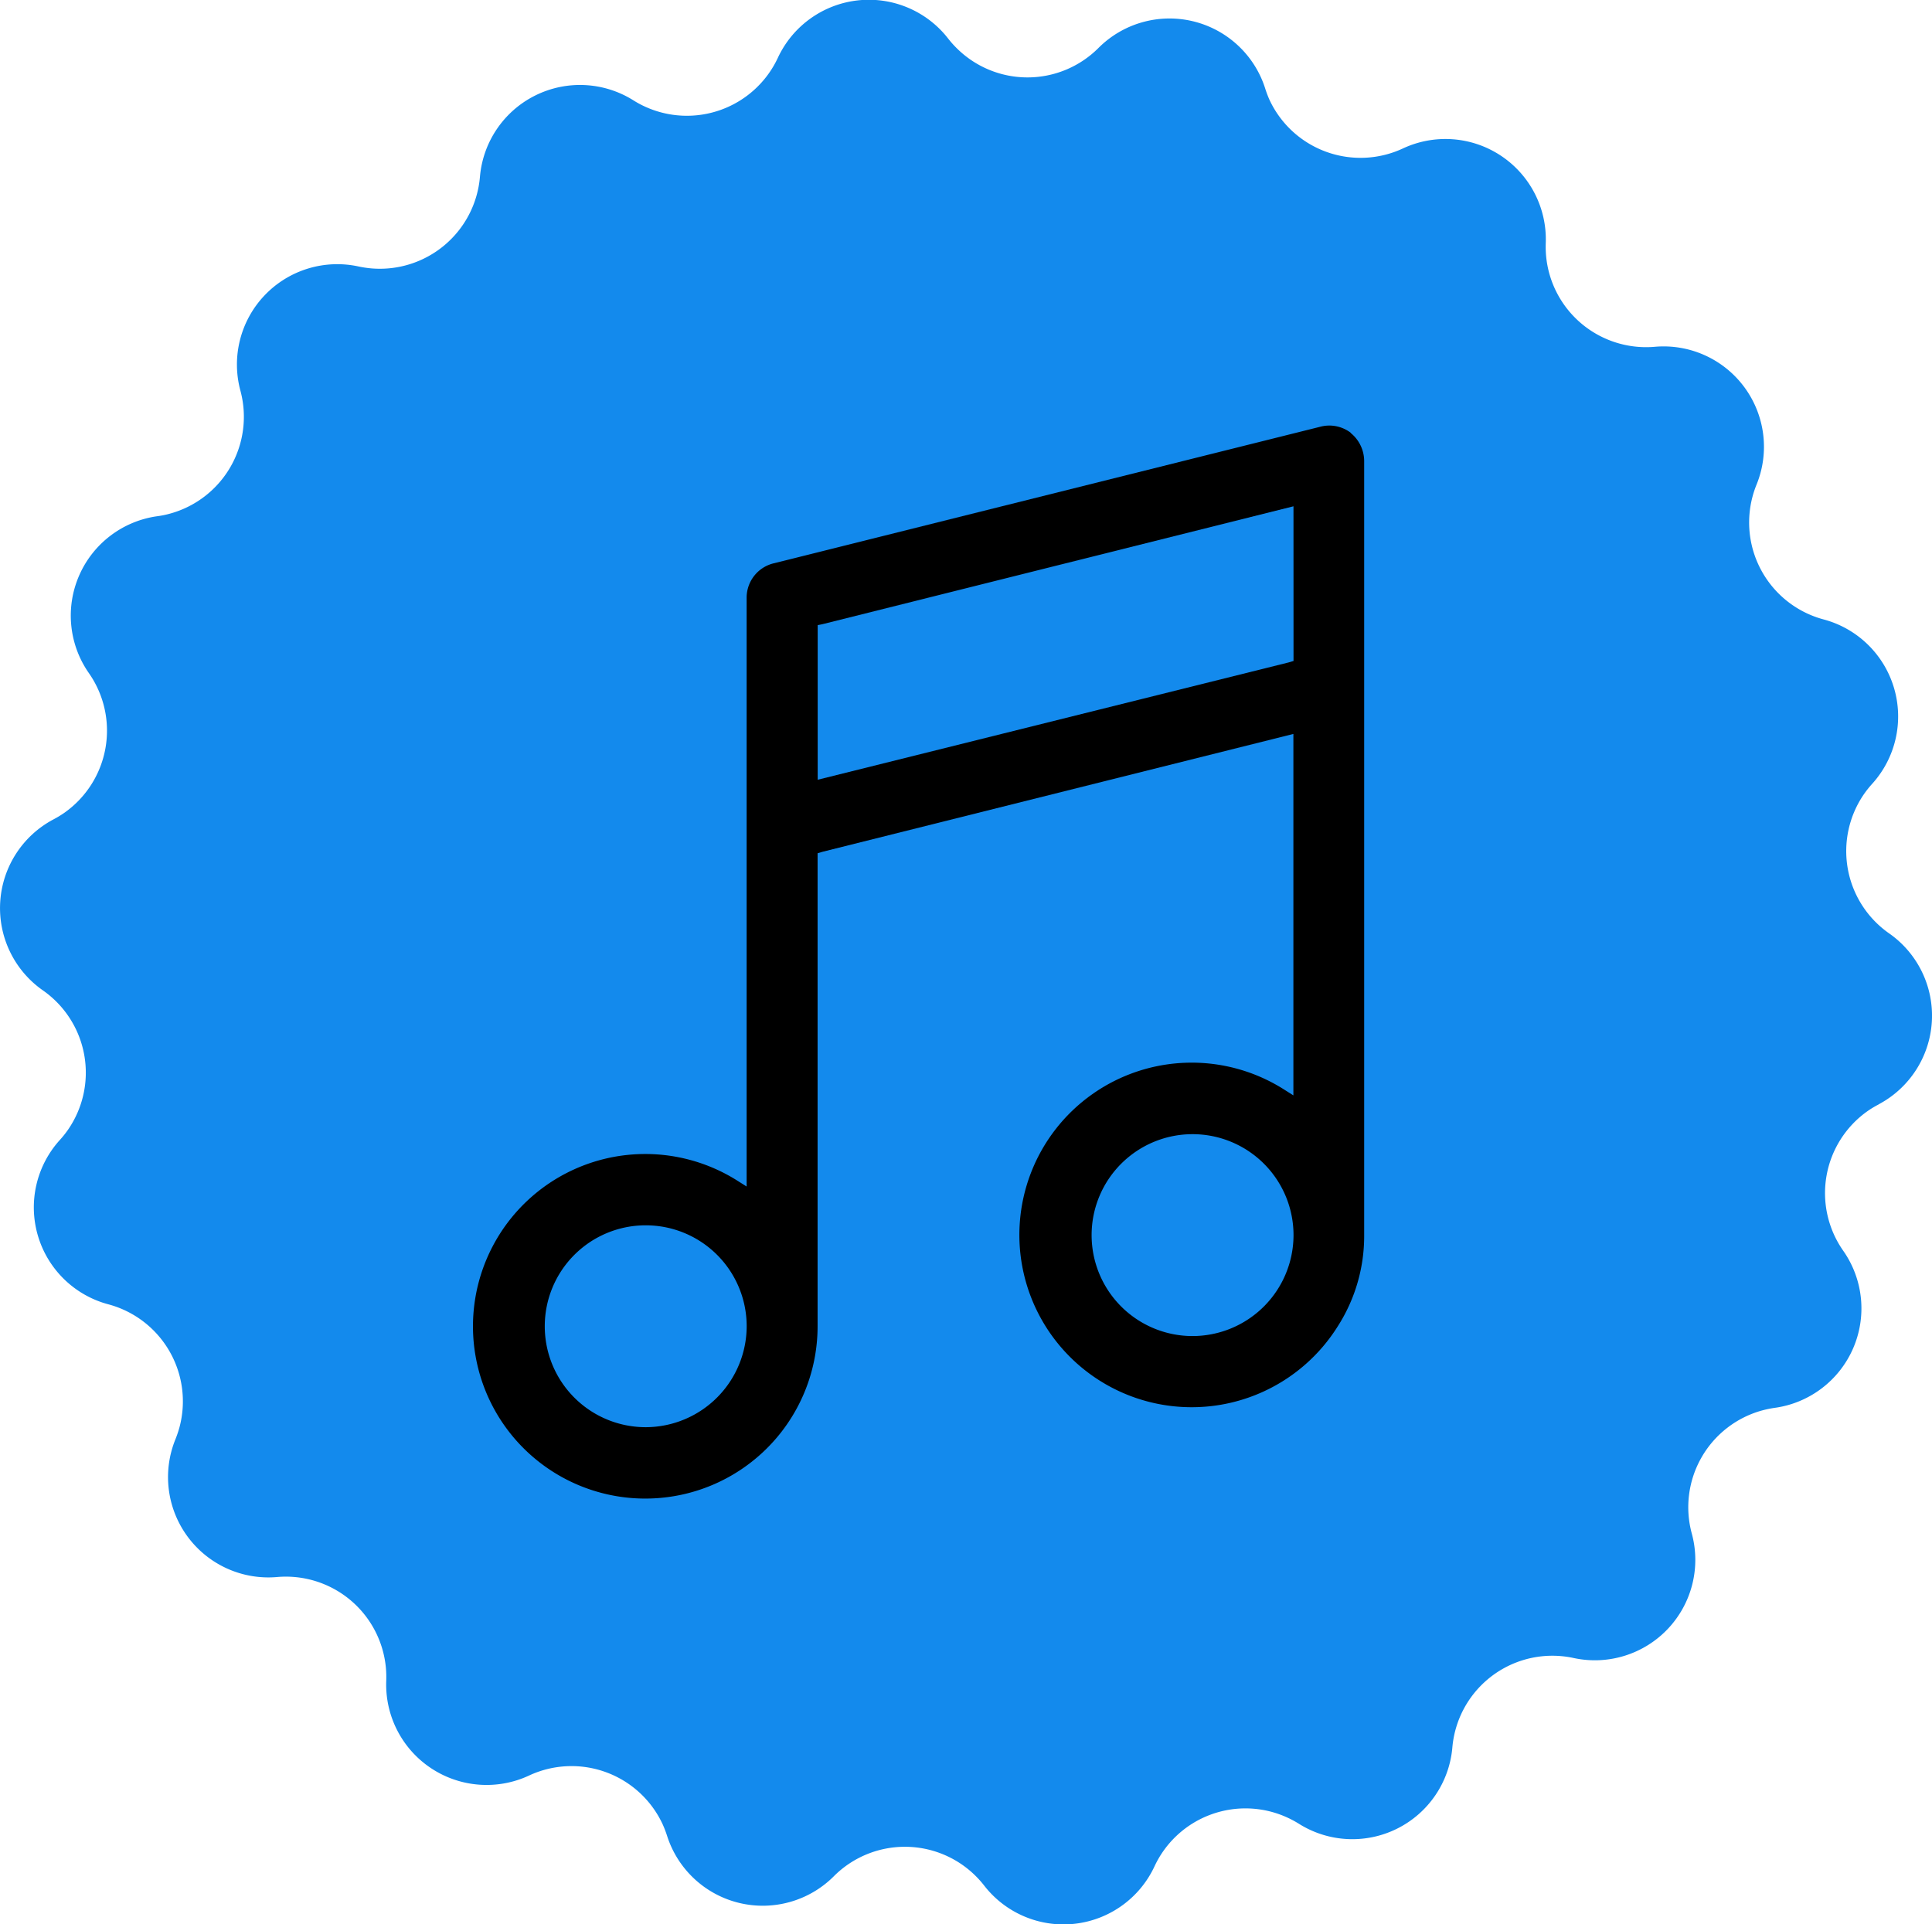 <svg height="43.555" viewBox="0 0 43.728 43.555" width="43.728" xmlns="http://www.w3.org/2000/svg" xmlns:xlink="http://www.w3.org/1999/xlink"><clipPath id="a"><path d="m0 0h43.728v43.555h-43.728z"/></clipPath><g clip-path="url(#a)"><path d="m42.518 25a2.272 2.272 0 0 0 .24-3.871 2.272 2.272 0 0 1 -.561-3.165 2.373 2.373 0 0 1 .178-.222 2.273 2.273 0 0 0 -1.1-3.72 2.272 2.272 0 0 1 -1.609-2.781 2.23 2.23 0 0 1 .091-.271 2.272 2.272 0 0 0 -2.3-3.12 2.273 2.273 0 0 1 -2.464-2.064 2.371 2.371 0 0 1 -.007-.285 2.272 2.272 0 0 0 -3.232-2.141 2.273 2.273 0 0 1 -3.021-1.1 2.417 2.417 0 0 1 -.1-.266 2.272 2.272 0 0 0 -3.771-.908 2.27 2.27 0 0 1 -3.213 0 2.237 2.237 0 0 1 -.189-.213 2.272 2.272 0 0 0 -3.854.435 2.272 2.272 0 0 1 -3.019 1.1 2.193 2.193 0 0 1 -.25-.136 2.273 2.273 0 0 0 -3.474 1.728 2.273 2.273 0 0 1 -2.463 2.075 2.387 2.387 0 0 1 -.285-.043 2.271 2.271 0 0 0 -2.673 2.814 2.273 2.273 0 0 1 -1.606 2.784 2.087 2.087 0 0 1 -.279.056 2.272 2.272 0 0 0 -1.546 3.55 2.274 2.274 0 0 1 -.556 3.164 2.317 2.317 0 0 1 -.244.148 2.272 2.272 0 0 0 -.24 3.871 2.272 2.272 0 0 1 .561 3.165 2.233 2.233 0 0 1 -.178.222 2.271 2.271 0 0 0 1.1 3.72 2.274 2.274 0 0 1 1.608 2.784 2.6 2.6 0 0 1 -.091.27 2.271 2.271 0 0 0 2.3 3.119 2.273 2.273 0 0 1 2.464 2.064 2.379 2.379 0 0 1 .007.285 2.273 2.273 0 0 0 3.233 2.144 2.273 2.273 0 0 1 3.025 1.108 2.5 2.5 0 0 1 .1.262 2.273 2.273 0 0 0 3.774.909 2.272 2.272 0 0 1 3.214 0 2.226 2.226 0 0 1 .188.213 2.272 2.272 0 0 0 3.854-.435 2.271 2.271 0 0 1 3.019-1.1 2.309 2.309 0 0 1 .251.136 2.272 2.272 0 0 0 3.472-1.728 2.272 2.272 0 0 1 2.459-2.068 2.223 2.223 0 0 1 .286.043 2.273 2.273 0 0 0 2.673-2.822 2.272 2.272 0 0 1 1.6-2.784 2.331 2.331 0 0 1 .279-.057 2.273 2.273 0 0 0 1.55-3.556 2.271 2.271 0 0 1 .556-3.165 2.19 2.19 0 0 1 .247-.148" fill="#138aed"/><path d="m29.261 8.619a.8.8 0 0 0 -.7-.137l-12.361 3.089a.8.8 0 0 0 -.615.775v13.333l-.217-.137a3.9 3.9 0 1 0 1.823 3.293v-10.7l.114-.034 10.655-2.667v8.182l-.217-.137a3.9 3.9 0 1 0 1.219 5.368 3.79 3.79 0 0 0 .6-2.063v-17.527a.822.822 0 0 0 -.308-.638m-15.947 22.508a2.285 2.285 0 1 1 2.279-2.291 2.291 2.291 0 0 1 -2.279 2.291m12.365-2.063a2.285 2.285 0 1 1 2.291-2.279 2.288 2.288 0 0 1 -2.291 2.279m2.291-15.282-.114.034-10.656 2.655v-3.5l.114-.023 10.655-2.667z" transform="translate(1.314 1.18)"/></g></svg>